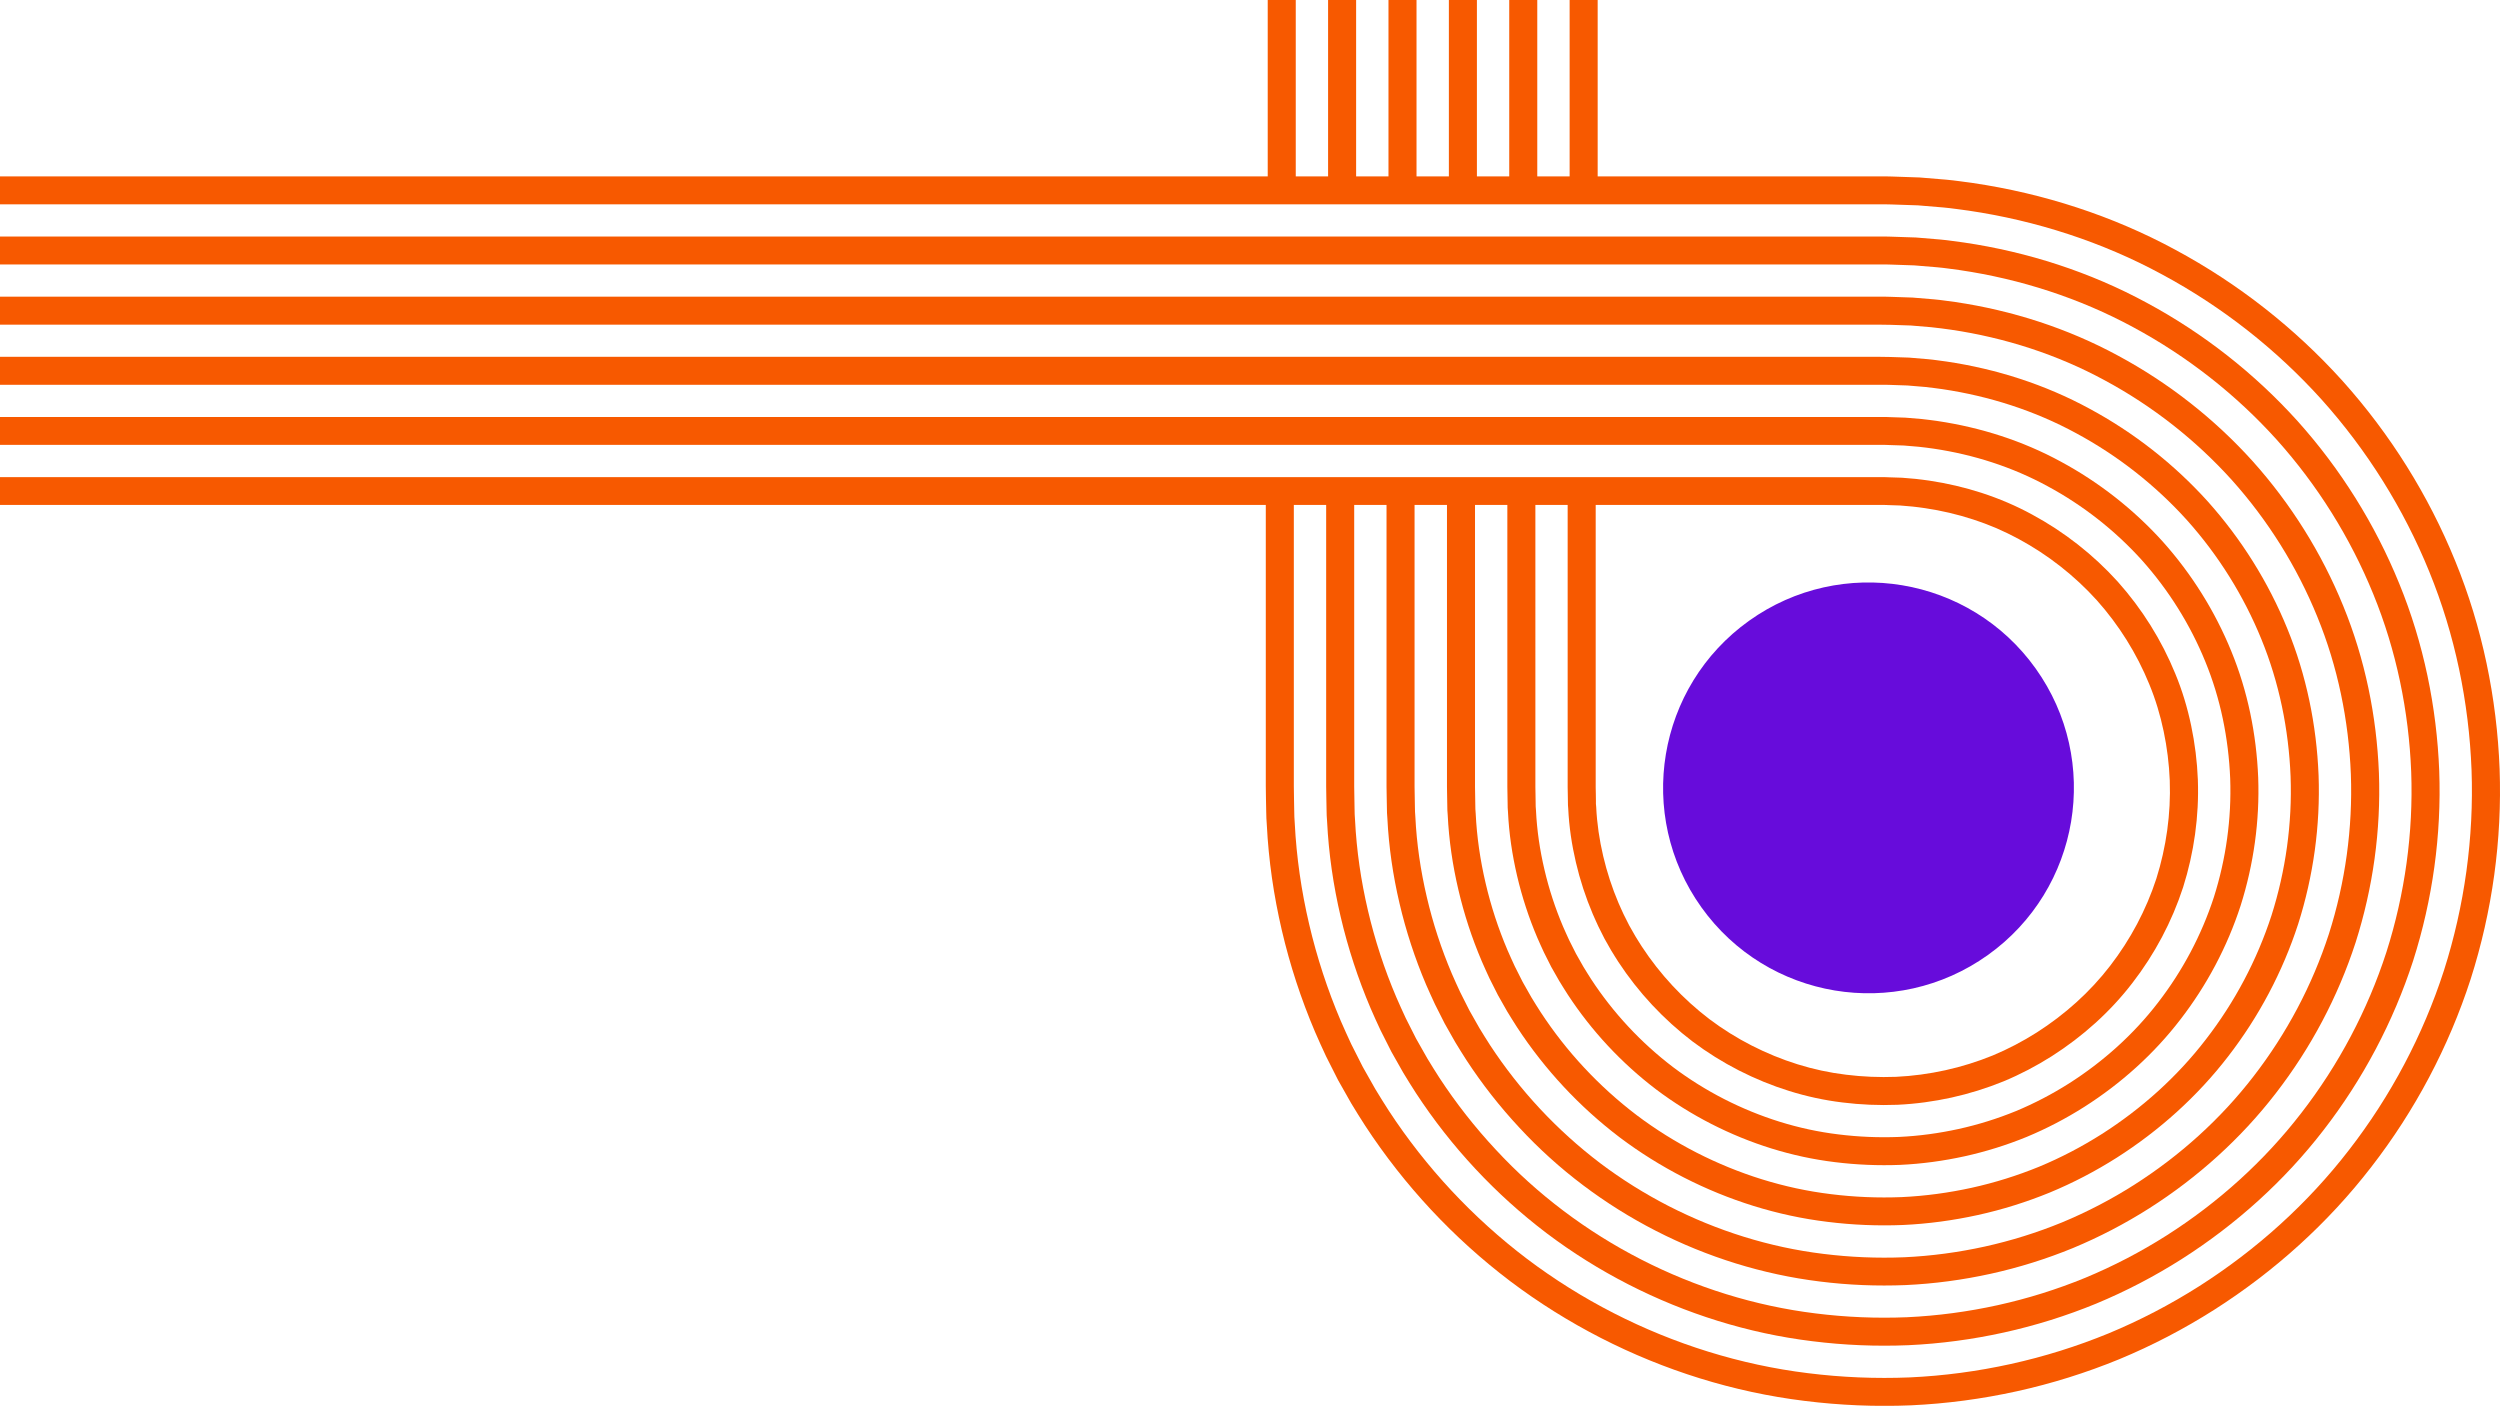 <svg width="738" height="415" viewBox="0 0 738 415" fill="none" xmlns="http://www.w3.org/2000/svg">
<g clip-path="url(#clip0_4037_31706)">
<path d="M-212 60.322L-212 52.073L529.255 52.073L552.423 52.073L556.77 52.073L557.663 52.09L558.664 52.115C561.333 52.19 564.011 52.273 566.681 52.39L574.54 53.04C577.16 53.273 579.763 53.681 582.374 54.023C603.214 57.097 623.646 63.696 642.175 73.744C660.729 83.725 677.49 96.881 691.547 112.478C705.563 128.108 716.876 146.163 724.802 165.659C732.769 185.138 737.082 206.092 737.883 226.996C738.642 247.851 735.739 268.971 729.34 289.026C722.858 309.055 712.863 327.909 699.999 344.498C687.168 361.128 671.341 375.383 653.596 386.673C644.711 392.313 635.342 397.204 625.598 401.245C615.837 405.252 605.725 408.418 595.422 410.693C585.119 412.967 574.632 414.367 564.137 414.85C553.65 415.284 543.146 414.85 532.693 413.542C511.777 410.976 491.288 404.552 472.541 394.946C463.164 390.139 454.212 384.54 445.819 378.208C437.443 371.859 429.626 364.794 422.46 357.12C415.302 349.447 408.794 341.157 403.046 332.375C401.644 330.151 400.201 327.959 398.875 325.693L394.995 318.836L391.441 311.796C390.298 309.43 389.264 307.005 388.196 304.606C384.075 294.933 380.796 284.893 378.401 274.653C376.007 264.414 374.489 253.974 373.963 243.518L373.838 241.56L373.788 239.636L373.713 235.795L373.663 232.054L373.663 217.665L373.663 194.645L373.663 148.612L381.939 148.612L381.939 194.67L381.939 217.698L381.939 229.213L381.939 232.087L381.989 235.678L382.056 239.352L382.097 241.194L382.214 243.068C382.715 253.05 384.166 263.022 386.452 272.787C388.738 282.56 391.867 292.142 395.796 301.373C396.822 303.664 397.807 305.972 398.891 308.23L402.287 314.945L405.991 321.494C407.259 323.652 408.636 325.752 409.971 327.876C415.46 336.266 421.667 344.173 428.508 351.505C435.341 358.828 442.808 365.577 450.808 371.642C458.817 377.683 467.369 383.032 476.321 387.614C494.216 396.779 513.763 402.911 533.727 405.361C543.705 406.61 553.741 407.019 563.753 406.61C573.781 406.152 583.784 404.811 593.62 402.644C603.456 400.47 613.1 397.454 622.419 393.63C631.721 389.772 640.665 385.106 649.141 379.724C666.077 368.943 681.194 355.337 693.441 339.457C705.722 323.61 715.266 305.622 721.448 286.509C727.547 267.372 730.325 247.217 729.599 227.288C728.831 207.334 724.718 187.338 717.118 168.75C709.551 150.145 698.756 132.915 685.374 117.985C671.95 103.096 655.949 90.54 638.237 81.009C620.55 71.419 601.062 65.129 581.173 62.188C578.678 61.871 576.192 61.471 573.689 61.246L566.181 60.621C563.636 60.513 561.091 60.438 558.539 60.363L557.588 60.338L556.72 60.322L-212 60.322Z" fill="#F75900"/>
<path d="M-212 78.076L-212 69.828L529.189 69.828L552.348 69.828L556.695 69.828C556.912 69.828 557.22 69.828 557.529 69.844L558.43 69.87L565.63 70.111L572.721 70.703C575.082 70.911 577.435 71.294 579.788 71.594C598.584 74.369 616.996 80.309 633.707 89.374C650.443 98.38 665.568 110.253 678.266 124.325C690.913 138.431 701.117 154.727 708.266 172.299C715.458 189.862 719.329 208.75 720.063 227.621C720.747 246.467 718.119 265.514 712.363 283.593C706.514 301.648 697.496 318.653 685.899 333.625C674.32 348.638 660.029 361.503 644.019 371.692C636.01 376.783 627.55 381.19 618.765 384.84C609.963 388.455 600.845 391.305 591.559 393.354C582.274 395.404 572.813 396.67 563.336 397.104C553.867 397.495 544.373 397.104 534.945 395.921C516.074 393.613 497.611 387.814 480.7 379.157C472.241 374.825 464.165 369.776 456.59 364.06C449.031 358.328 441.973 351.954 435.516 345.023C429.05 338.099 423.185 330.617 417.996 322.685C416.737 320.677 415.435 318.703 414.234 316.653L410.73 310.463L407.526 304.114C406.492 301.981 405.565 299.798 404.598 297.632C400.885 288.909 397.924 279.852 395.763 270.621C393.602 261.389 392.225 251.975 391.758 242.535L391.641 240.768L391.6 239.019L391.533 235.528L391.483 232.104L391.483 229.221L391.483 217.706L391.483 194.669L391.483 148.595L399.759 148.595L399.759 194.686L399.759 217.731L399.759 232.137L399.809 235.42L399.867 238.744L399.901 240.41L400.009 242.093C400.451 251.058 401.761 260.006 403.814 268.763C405.866 277.528 408.669 286.118 412.198 294.399C413.124 296.449 414 298.532 414.976 300.556L418.021 306.58L421.35 312.454C422.485 314.395 423.728 316.27 424.921 318.178C429.851 325.71 435.424 332.808 441.565 339.39C466.009 365.818 500.106 383.307 535.98 387.722C544.932 388.847 553.958 389.214 562.952 388.847C571.954 388.43 580.939 387.222 589.757 385.281C598.576 383.332 607.227 380.632 615.586 377.199C623.929 373.733 631.955 369.551 639.564 364.719C654.764 355.046 668.346 342.823 679.342 328.568C690.363 314.337 698.922 298.199 704.47 281.06C709.935 263.897 712.438 245.817 711.787 227.896C711.086 209.966 707.415 192.045 700.591 175.373C693.8 158.693 684.114 143.213 672.1 129.816C660.045 116.452 645.671 105.179 629.778 96.622C613.91 88.016 596.431 82.384 578.586 79.743C576.35 79.459 574.115 79.093 571.87 78.901L565.129 78.343L558.305 78.109L557.454 78.085C557.17 78.076 556.878 78.068 556.653 78.068L-212 78.068L-212 78.076Z" fill="#F75900"/>
<path d="M-212 95.831L-212 87.583L556.628 87.582C557.104 87.582 557.679 87.608 558.197 87.624L564.579 87.841L570.911 88.366C573.022 88.549 575.116 88.899 577.218 89.157C593.97 91.64 610.372 96.914 625.264 104.996C640.181 113.027 653.68 123.609 665.001 136.164C676.28 148.754 685.382 163.284 691.748 178.939C698.155 194.586 701.592 211.399 702.26 228.246C702.869 245.084 700.516 262.056 695.394 278.161C690.179 294.241 682.145 309.396 671.8 322.752C661.48 336.141 648.716 347.614 634.441 356.703C627.3 361.236 619.766 365.168 611.932 368.426C604.09 371.642 595.973 374.183 587.697 376.008C579.421 377.833 570.986 378.966 562.535 379.357C554.075 379.699 545.599 379.357 537.19 378.299C503.518 374.15 471.515 357.745 448.556 332.925C442.791 326.743 437.552 320.077 432.93 313.004C431.812 311.213 430.644 309.455 429.576 307.63L426.456 302.114L423.603 296.457C422.685 294.558 421.867 292.608 420.991 290.683C417.679 282.91 415.051 274.845 413.124 266.622C411.197 258.398 409.971 250.008 409.553 241.585L409.445 240.01L409.412 238.444L409.353 235.303L409.303 232.187L409.303 217.773L409.303 194.719L409.303 148.612L417.579 148.612L417.579 232.22L417.629 235.186L417.679 238.161L417.713 239.652L417.813 241.143C418.196 249.1 419.364 257.015 421.183 264.772C422.994 272.529 425.48 280.136 428.6 287.467C429.418 289.284 430.193 291.125 431.061 292.916L433.756 298.257L436.701 303.456C437.71 305.172 438.811 306.838 439.871 308.53C444.243 315.203 449.182 321.494 454.621 327.326C460.061 333.158 466.001 338.524 472.358 343.356C478.732 348.164 485.531 352.404 492.639 356.054C506.855 363.327 522.348 368.209 538.224 370.142C546.158 371.134 554.167 371.467 562.151 371.142C570.135 370.776 578.086 369.701 585.895 367.985C593.703 366.26 601.362 363.869 608.754 360.836C616.137 357.77 623.245 354.062 629.986 349.78C643.451 341.207 655.498 330.384 665.243 317.736C675.004 305.122 682.587 290.833 687.501 275.67C692.332 260.481 694.551 244.476 693.975 228.563C693.341 212.666 690.113 196.811 684.064 182.047C678.057 167.283 669.473 153.569 658.827 141.688C648.132 129.841 635.392 119.851 621.326 112.278C607.277 104.646 591.818 99.68 576.008 97.339C574.023 97.089 572.054 96.764 570.06 96.589L564.087 96.089L558.08 95.889C557.062 95.847 556.103 95.847 555.143 95.847L-212 95.848L-212 95.831Z" fill="#F75900"/>
<path d="M-212 113.586L-212 105.337L555.11 105.337C556.077 105.337 557.045 105.337 557.963 105.379L563.528 105.562L569.092 106.029C570.944 106.187 572.78 106.504 574.632 106.729C589.34 108.912 603.723 113.519 616.804 120.634C629.894 127.683 641.766 136.989 651.727 148.02C661.639 159.093 669.631 171.857 675.221 185.596C680.852 199.327 683.855 214.074 684.448 228.887C684.982 243.726 682.913 258.615 678.424 272.754C673.844 286.867 666.794 300.165 657.709 311.904C648.641 323.677 637.411 333.758 624.88 341.74C618.607 345.722 611.991 349.18 605.116 352.029C598.234 354.845 591.109 357.078 583.842 358.678C576.576 360.278 569.176 361.278 561.742 361.619C554.3 361.919 546.834 361.611 539.45 360.686C524.667 358.895 510.259 354.346 497.027 347.572C490.411 344.181 484.079 340.232 478.139 335.758C472.216 331.259 466.685 326.26 461.621 320.827C456.557 315.395 451.951 309.53 447.888 303.323C446.912 301.748 445.878 300.206 444.935 298.598L442.19 293.758L439.687 288.792C438.878 287.126 438.169 285.409 437.402 283.718C434.498 276.894 432.187 269.821 430.502 262.606C428.808 255.39 427.724 248.025 427.365 240.61L427.265 239.219L427.24 237.827L427.19 235.036L427.148 232.237L427.148 194.744L427.148 148.595L435.424 148.595L435.424 194.761L435.424 217.848L435.424 232.278L435.466 234.928L435.508 237.552L435.533 238.869L435.625 240.169C435.958 247.109 436.976 253.999 438.561 260.748C440.138 267.496 442.299 274.112 445.018 280.494C445.736 282.068 446.403 283.676 447.154 285.234L449.499 289.884L452.068 294.416C452.944 295.916 453.912 297.357 454.83 298.832C458.634 304.639 462.939 310.129 467.686 315.212C472.424 320.294 477.605 324.977 483.145 329.192C488.701 333.383 494.625 337.074 500.815 340.248C513.196 346.58 526.661 350.838 540.493 352.513C547.401 353.379 554.401 353.662 561.367 353.387C568.333 353.063 575.258 352.121 582.049 350.63C588.84 349.13 595.505 347.047 601.946 344.414C608.37 341.748 614.56 338.507 620.434 334.783C632.164 327.309 642.684 317.878 651.16 306.855C659.67 295.857 666.26 283.427 670.549 270.229C674.737 257.015 676.689 243.085 676.18 229.179C675.621 215.307 672.818 201.526 667.554 188.679C662.323 175.831 654.848 163.884 645.57 153.519C636.243 143.196 625.139 134.49 612.892 127.891C600.661 121.234 587.213 116.935 573.455 114.885C571.729 114.677 570.01 114.377 568.275 114.227L563.069 113.794L557.88 113.619C557.437 113.611 557.045 113.577 556.553 113.586L529.055 113.586L-211.975 113.586L-212 113.586Z" fill="#F75900"/>
<path d="M-212 131.34L-212 123.092L528.997 123.092L552.156 123.092L556.495 123.092C556.753 123.092 556.945 123.092 557.137 123.109L557.729 123.134L562.476 123.292L567.274 123.692C568.875 123.825 570.452 124.109 572.046 124.3C584.71 126.191 597.082 130.132 608.337 136.264C619.608 142.338 629.844 150.362 638.437 159.868C646.98 169.416 653.863 180.422 658.677 192.237C663.532 204.059 666.094 216.732 666.619 229.512C667.086 242.343 665.284 255.157 661.438 267.321C657.501 279.461 651.427 290.908 643.593 301.031C635.784 311.188 626.082 319.878 615.286 326.751C609.88 330.184 604.182 333.158 598.275 335.616C592.352 338.041 586.22 339.949 579.971 341.332C573.722 342.706 567.349 343.573 560.925 343.873C554.501 344.123 548.043 343.856 541.686 343.065C528.947 341.523 516.575 337.607 505.178 331.784C499.48 328.867 494.024 325.468 488.91 321.611C483.804 317.728 479.04 313.421 474.669 308.73C470.297 304.047 466.334 298.99 462.83 293.641C461.996 292.283 461.095 290.958 460.286 289.575L457.916 285.41L455.764 281.127C455.063 279.694 454.463 278.211 453.795 276.761C451.301 270.887 449.315 264.805 447.855 258.59C446.403 252.383 445.452 246.042 445.152 239.644L445.069 238.444L445.052 237.228L445.01 234.786L444.968 232.304L444.968 217.873L444.968 194.778L444.968 148.595L453.244 148.595L453.245 194.794L453.245 217.898L453.245 229.446L453.245 232.337L453.286 234.678L453.32 236.953L453.336 238.086L453.42 239.194C453.695 245.118 454.571 250.983 455.922 256.724C457.266 262.464 459.101 268.088 461.412 273.52C462.029 274.862 462.588 276.228 463.231 277.561L465.225 281.519L467.411 285.376C468.153 286.651 468.987 287.876 469.763 289.142C473.009 294.091 476.679 298.773 480.726 303.106C484.772 307.447 489.185 311.438 493.907 315.029C498.646 318.595 503.693 321.744 508.966 324.443C519.511 329.826 530.941 333.458 542.729 334.875C548.611 335.608 554.601 335.858 560.558 335.624C566.506 335.349 572.396 334.541 578.178 333.275C583.959 332 589.624 330.234 595.105 327.993C600.57 325.718 605.842 322.96 610.839 319.786C620.826 313.421 629.819 305.372 637.044 295.974C644.294 286.593 649.909 276.011 653.555 264.789C657.109 253.549 658.777 241.693 658.352 229.796C657.859 217.956 655.498 206.242 651.01 195.311C646.555 184.38 640.189 174.199 632.28 165.359C624.321 156.552 614.844 149.129 604.416 143.513C594.004 137.839 582.574 134.198 570.853 132.449C569.376 132.274 567.916 132.007 566.439 131.89L561.993 131.515L557.621 131.374L557.079 131.349C556.903 131.349 556.728 131.332 556.461 131.332L-212 131.332L-212 131.34Z" fill="#F75900"/>
<path d="M-212 149.103L-212 140.855L528.93 140.855L552.081 140.855L556.42 140.855C556.695 140.855 556.845 140.855 557.004 140.872L557.496 140.897L561.425 141.022C562.768 141.147 564.112 141.263 565.463 141.363C566.806 141.472 568.133 141.721 569.468 141.871C580.096 143.463 590.45 146.745 599.885 151.894C609.338 156.993 617.939 163.725 625.164 171.715C632.339 179.747 638.112 188.979 642.15 198.885C644.194 203.826 645.737 208.966 646.83 214.199C647.931 219.431 648.591 224.763 648.807 230.145C649.2 240.968 647.673 251.716 644.461 261.897C641.157 272.062 636.068 281.652 629.486 290.167C622.936 298.707 614.761 305.997 605.7 311.779C601.162 314.662 596.39 317.161 591.434 319.219C586.47 321.244 581.331 322.843 576.1 324.002C570.861 325.151 565.521 325.884 560.115 326.134C554.701 326.343 549.261 326.118 543.922 325.451C533.227 324.168 522.882 320.869 513.321 315.995C508.54 313.545 503.96 310.696 499.664 307.463C495.384 304.206 491.371 300.573 487.7 296.64C484.029 292.708 480.692 288.459 477.747 283.968C477.046 282.818 476.287 281.718 475.611 280.552L473.626 277.053C473.034 275.853 472.433 274.653 471.824 273.462C471.24 272.262 470.739 271.012 470.18 269.804C468.086 264.88 466.426 259.789 465.208 254.582C463.99 249.383 463.189 244.068 462.939 238.685L462.864 237.677L462.847 236.636L462.814 234.545L462.772 232.37L462.772 217.923L462.772 194.811L462.772 148.587L471.048 148.587L471.048 194.827L471.048 217.948L471.048 232.395L471.09 234.42L471.115 236.344L471.115 237.302L471.198 238.219C471.423 243.126 472.149 247.967 473.259 252.699C474.368 257.432 475.878 262.072 477.781 266.555C478.298 267.655 478.748 268.788 479.282 269.887C479.841 270.971 480.392 272.062 480.926 273.153C481.543 274.212 482.144 275.27 482.736 276.336C483.354 277.394 484.046 278.402 484.68 279.444C487.366 283.535 490.403 287.409 493.749 291C497.094 294.591 500.748 297.898 504.653 300.873C508.574 303.822 512.745 306.422 517.1 308.646C525.81 313.087 535.212 316.095 544.957 317.253C549.82 317.861 554.793 318.069 559.732 317.878C564.662 317.644 569.526 316.978 574.29 315.928C579.053 314.878 583.725 313.42 588.247 311.579C592.752 309.704 597.099 307.422 601.237 304.797C609.488 299.531 616.946 292.883 622.92 285.101C628.91 277.336 633.548 268.604 636.56 259.356C639.472 250.083 640.865 240.31 640.515 230.412C640.314 225.496 639.714 220.639 638.713 215.882C637.712 211.116 636.318 206.442 634.45 201.943C630.77 192.928 625.514 184.513 618.974 177.189C612.383 169.908 604.532 163.767 595.931 159.126C594.838 158.585 593.778 157.968 592.669 157.452C591.551 156.952 590.45 156.435 589.34 155.919C588.197 155.477 587.071 155.027 585.945 154.561C584.81 154.119 583.634 153.769 582.491 153.352C577.852 151.836 573.088 150.72 568.241 150.003C567.023 149.87 565.822 149.628 564.587 149.537C563.361 149.445 562.134 149.345 560.908 149.22C559.723 149.195 558.539 149.162 557.354 149.103L556.912 149.078L556.687 149.078L556.353 149.062L-212 149.062L-212 149.103Z" fill="#F75900"/>
<path d="M374.23 -8.39233e-05L374.23 52.323L382.506 52.323L382.506 -8.42851e-05L374.23 -8.39233e-05Z" fill="#F75900"/>
<path d="M392.051 -8.39233e-05L392.051 52.323L400.327 52.323L400.327 -8.42851e-05L392.051 -8.39233e-05Z" fill="#F75900"/>
<path d="M409.879 -8.39233e-05L409.879 52.323L418.155 52.323L418.155 -8.42851e-05L409.879 -8.39233e-05Z" fill="#F75900"/>
<path d="M427.707 -8.39233e-05L427.707 52.323L435.983 52.323L435.983 -8.42851e-05L427.707 -8.39233e-05Z" fill="#F75900"/>
<path d="M445.527 -8.39233e-05L445.527 52.323L453.803 52.323L453.803 -8.42851e-05L445.527 -8.39233e-05Z" fill="#F75900"/>
<path d="M463.355 -8.39233e-05L463.355 52.323L471.631 52.323L471.631 -8.42851e-05L463.355 -8.39233e-05Z" fill="#F75900"/>
<circle cx="551.581" cy="232.581" r="60.633" transform="rotate(54.465 551.581 232.581)" fill="#670CDB"/>
</g>
<defs>
<clipPath id="clip0_4037_31706">
<rect width="415" height="950" fill="white" transform="translate(-212 415) rotate(-90)"/>
</clipPath>
</defs>
</svg>
